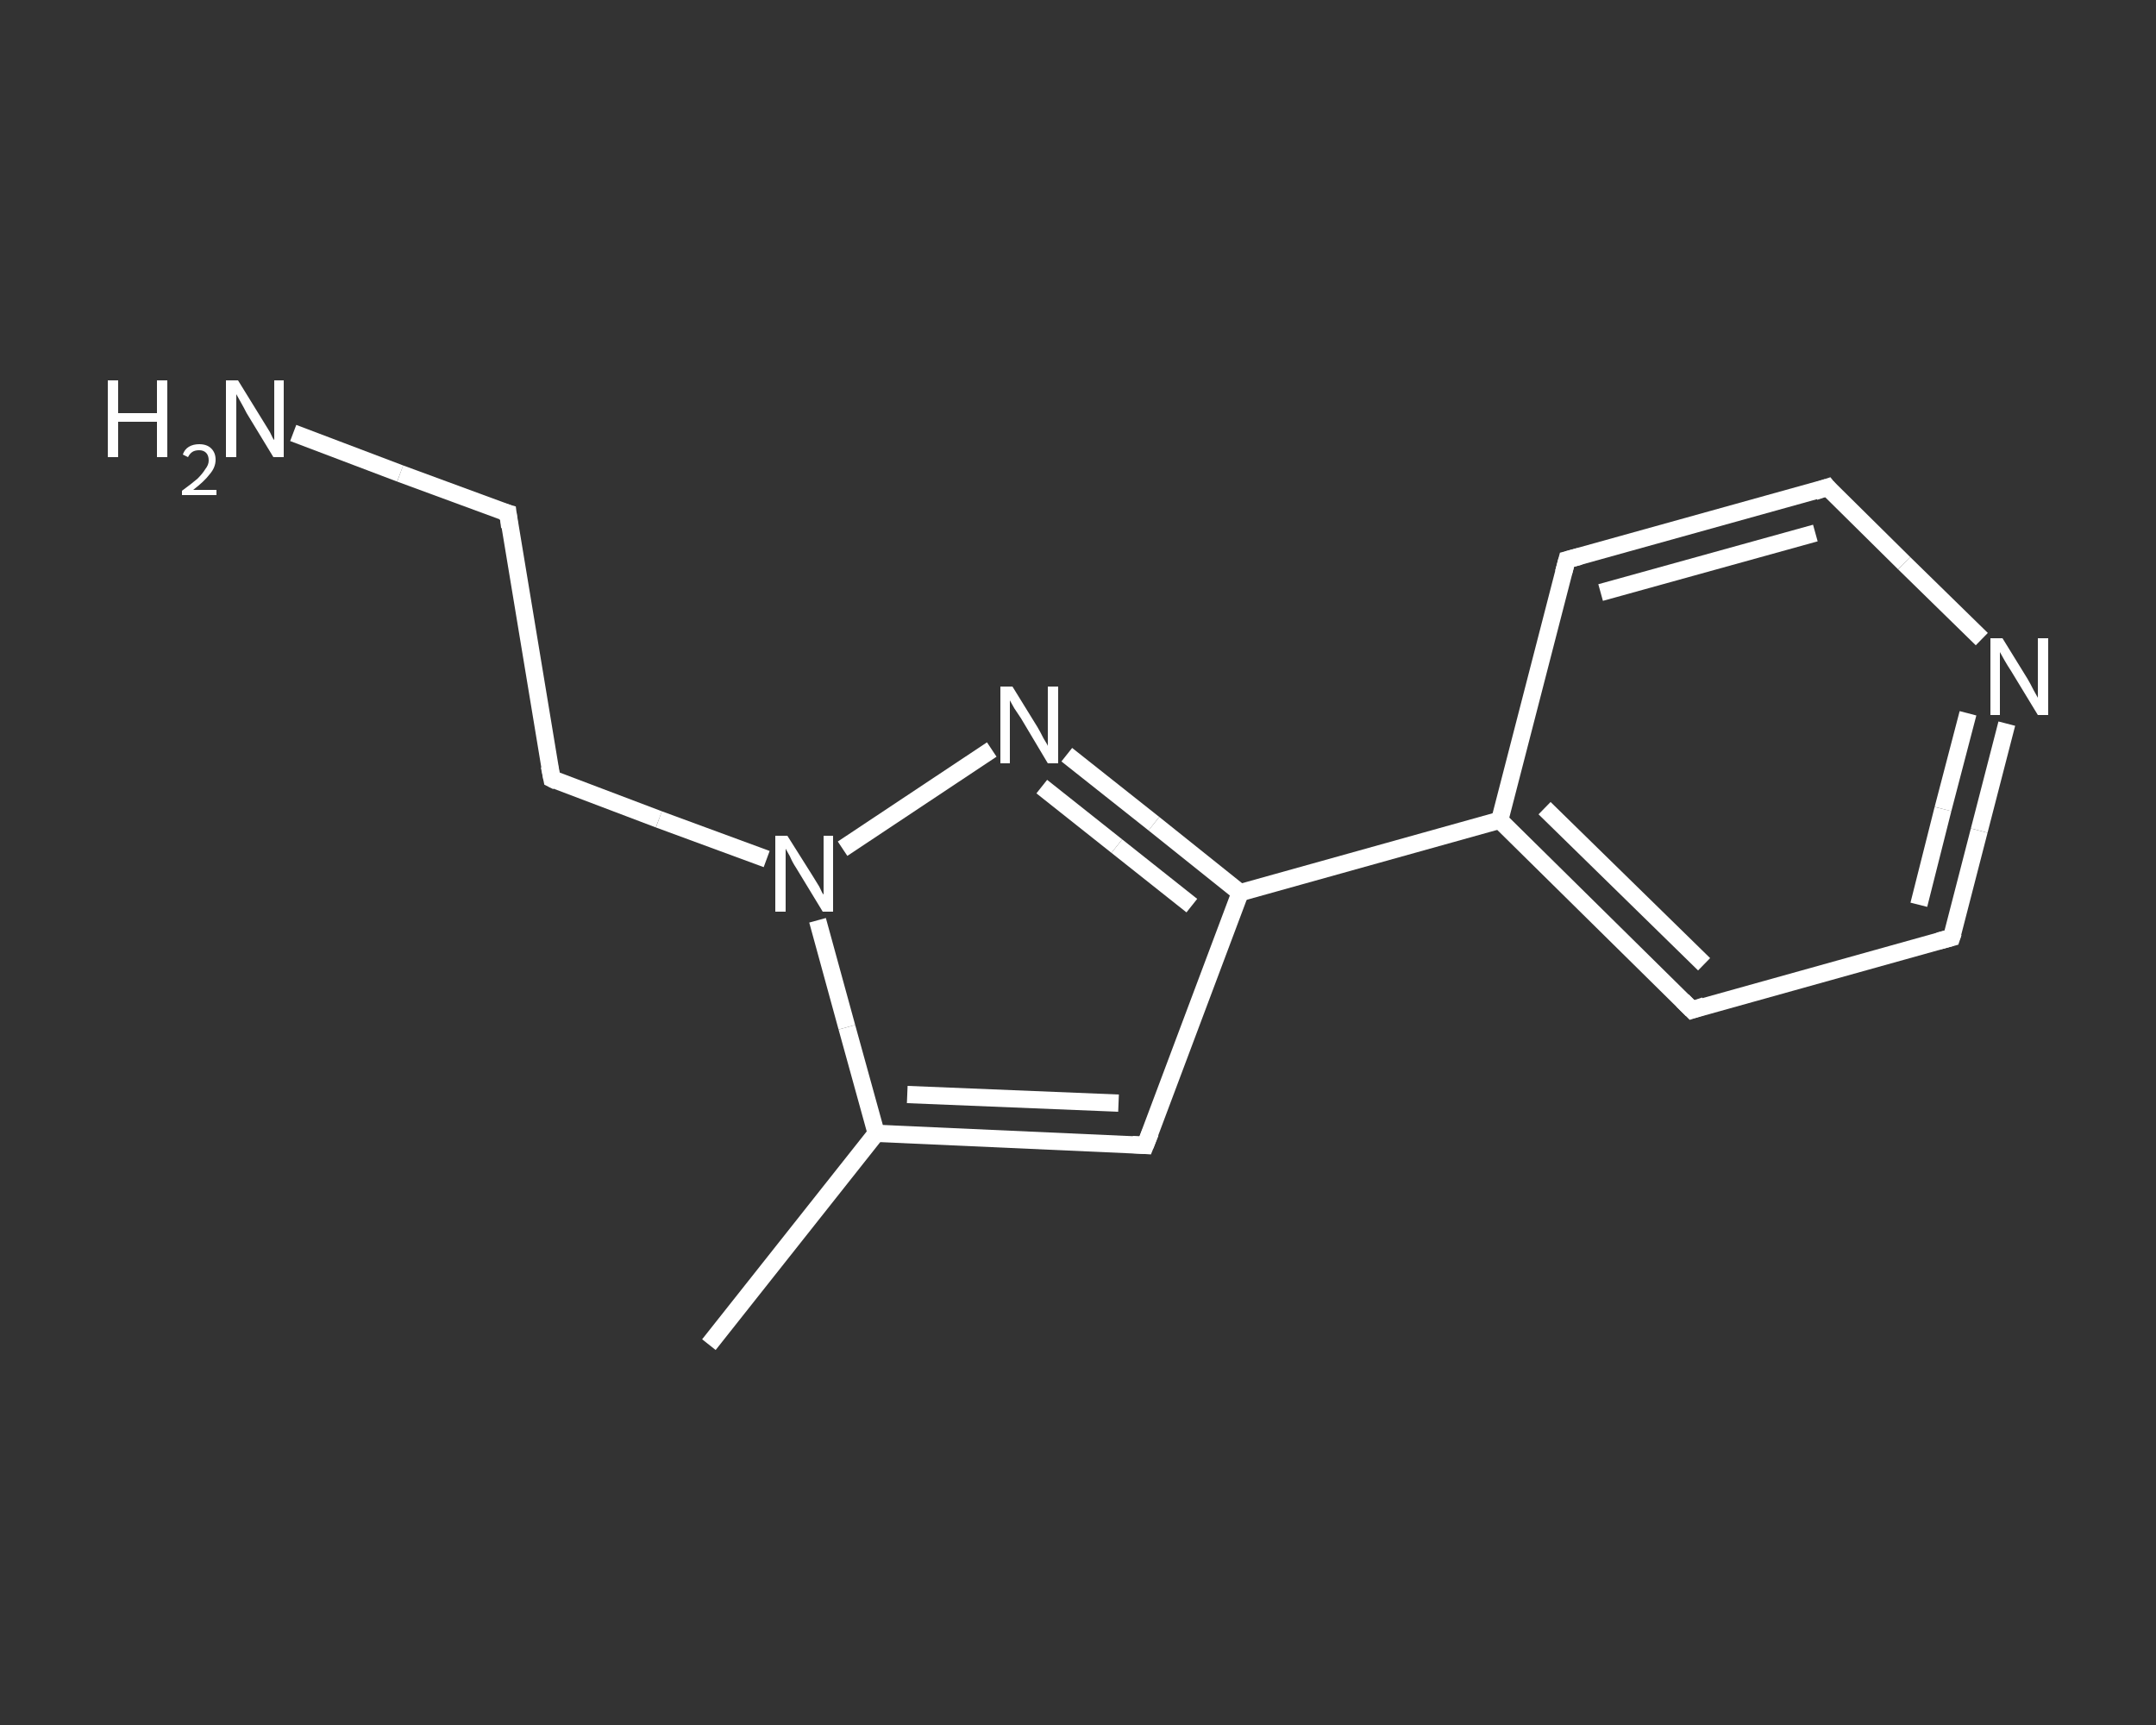 <?xml version='1.0' encoding='iso-8859-1'?>
<svg version='1.1' baseProfile='full'
              xmlns='http://www.w3.org/2000/svg'
                      xmlns:rdkit='http://www.rdkit.org/xml'
                      xmlns:xlink='http://www.w3.org/1999/xlink'
                  xml:space='preserve'
width='250px' height='200px' viewBox='0 0 250 200'>
<rect x="0" y="0" width="250" height="200" fill="#333333" stroke="none"/>
<!-- END OF HEADER -->
<rect style='opacity:1.0;fill:transparent;stroke:none' width='250.0' height='200.0' x='0.0' y='0.0'> </rect>
<path class='bond-0 atom-0 atom-1' d='M 82.2,155.9 L 101.6,131.4' style='fill:none;fill-rule:evenodd;stroke:#FFFFFF;stroke-width:2.0px;stroke-linecap:butt;stroke-linejoin:miter;stroke-opacity:1' />
<path class='bond-1 atom-1 atom-2' d='M 101.6,131.4 L 132.8,132.8' style='fill:none;fill-rule:evenodd;stroke:#FFFFFF;stroke-width:2.0px;stroke-linecap:butt;stroke-linejoin:miter;stroke-opacity:1' />
<path class='bond-1 atom-1 atom-2' d='M 105.2,126.9 L 129.7,127.9' style='fill:none;fill-rule:evenodd;stroke:#FFFFFF;stroke-width:2.0px;stroke-linecap:butt;stroke-linejoin:miter;stroke-opacity:1' />
<path class='bond-2 atom-2 atom-3' d='M 132.8,132.8 L 143.8,103.5' style='fill:none;fill-rule:evenodd;stroke:#FFFFFF;stroke-width:2.0px;stroke-linecap:butt;stroke-linejoin:miter;stroke-opacity:1' />
<path class='bond-3 atom-3 atom-4' d='M 143.8,103.5 L 173.9,95.1' style='fill:none;fill-rule:evenodd;stroke:#FFFFFF;stroke-width:2.0px;stroke-linecap:butt;stroke-linejoin:miter;stroke-opacity:1' />
<path class='bond-4 atom-4 atom-5' d='M 173.9,95.1 L 196.2,117.1' style='fill:none;fill-rule:evenodd;stroke:#FFFFFF;stroke-width:2.0px;stroke-linecap:butt;stroke-linejoin:miter;stroke-opacity:1' />
<path class='bond-4 atom-4 atom-5' d='M 179.1,93.7 L 197.6,111.8' style='fill:none;fill-rule:evenodd;stroke:#FFFFFF;stroke-width:2.0px;stroke-linecap:butt;stroke-linejoin:miter;stroke-opacity:1' />
<path class='bond-5 atom-5 atom-6' d='M 196.2,117.1 L 226.3,108.7' style='fill:none;fill-rule:evenodd;stroke:#FFFFFF;stroke-width:2.0px;stroke-linecap:butt;stroke-linejoin:miter;stroke-opacity:1' />
<path class='bond-6 atom-6 atom-7' d='M 226.3,108.7 L 229.5,96.3' style='fill:none;fill-rule:evenodd;stroke:#FFFFFF;stroke-width:2.0px;stroke-linecap:butt;stroke-linejoin:miter;stroke-opacity:1' />
<path class='bond-6 atom-6 atom-7' d='M 229.5,96.3 L 232.7,83.9' style='fill:none;fill-rule:evenodd;stroke:#FFFFFF;stroke-width:2.0px;stroke-linecap:butt;stroke-linejoin:miter;stroke-opacity:1' />
<path class='bond-6 atom-6 atom-7' d='M 222.5,104.9 L 225.3,93.8' style='fill:none;fill-rule:evenodd;stroke:#FFFFFF;stroke-width:2.0px;stroke-linecap:butt;stroke-linejoin:miter;stroke-opacity:1' />
<path class='bond-6 atom-6 atom-7' d='M 225.3,93.8 L 228.2,82.7' style='fill:none;fill-rule:evenodd;stroke:#FFFFFF;stroke-width:2.0px;stroke-linecap:butt;stroke-linejoin:miter;stroke-opacity:1' />
<path class='bond-7 atom-7 atom-8' d='M 229.8,74.1 L 220.8,65.3' style='fill:none;fill-rule:evenodd;stroke:#FFFFFF;stroke-width:2.0px;stroke-linecap:butt;stroke-linejoin:miter;stroke-opacity:1' />
<path class='bond-7 atom-7 atom-8' d='M 220.8,65.3 L 211.9,56.5' style='fill:none;fill-rule:evenodd;stroke:#FFFFFF;stroke-width:2.0px;stroke-linecap:butt;stroke-linejoin:miter;stroke-opacity:1' />
<path class='bond-8 atom-8 atom-9' d='M 211.9,56.5 L 181.7,64.9' style='fill:none;fill-rule:evenodd;stroke:#FFFFFF;stroke-width:2.0px;stroke-linecap:butt;stroke-linejoin:miter;stroke-opacity:1' />
<path class='bond-8 atom-8 atom-9' d='M 210.5,61.8 L 185.6,68.7' style='fill:none;fill-rule:evenodd;stroke:#FFFFFF;stroke-width:2.0px;stroke-linecap:butt;stroke-linejoin:miter;stroke-opacity:1' />
<path class='bond-9 atom-3 atom-10' d='M 143.8,103.5 L 133.8,95.5' style='fill:none;fill-rule:evenodd;stroke:#FFFFFF;stroke-width:2.0px;stroke-linecap:butt;stroke-linejoin:miter;stroke-opacity:1' />
<path class='bond-9 atom-3 atom-10' d='M 133.8,95.5 L 123.7,87.5' style='fill:none;fill-rule:evenodd;stroke:#FFFFFF;stroke-width:2.0px;stroke-linecap:butt;stroke-linejoin:miter;stroke-opacity:1' />
<path class='bond-9 atom-3 atom-10' d='M 138.2,105.0 L 129.5,98.1' style='fill:none;fill-rule:evenodd;stroke:#FFFFFF;stroke-width:2.0px;stroke-linecap:butt;stroke-linejoin:miter;stroke-opacity:1' />
<path class='bond-9 atom-3 atom-10' d='M 129.5,98.1 L 120.8,91.2' style='fill:none;fill-rule:evenodd;stroke:#FFFFFF;stroke-width:2.0px;stroke-linecap:butt;stroke-linejoin:miter;stroke-opacity:1' />
<path class='bond-10 atom-10 atom-11' d='M 115.0,86.9 L 97.7,98.4' style='fill:none;fill-rule:evenodd;stroke:#FFFFFF;stroke-width:2.0px;stroke-linecap:butt;stroke-linejoin:miter;stroke-opacity:1' />
<path class='bond-11 atom-11 atom-12' d='M 88.9,99.6 L 76.4,95.0' style='fill:none;fill-rule:evenodd;stroke:#FFFFFF;stroke-width:2.0px;stroke-linecap:butt;stroke-linejoin:miter;stroke-opacity:1' />
<path class='bond-11 atom-11 atom-12' d='M 76.4,95.0 L 64.0,90.3' style='fill:none;fill-rule:evenodd;stroke:#FFFFFF;stroke-width:2.0px;stroke-linecap:butt;stroke-linejoin:miter;stroke-opacity:1' />
<path class='bond-12 atom-12 atom-13' d='M 64.0,90.3 L 58.9,59.5' style='fill:none;fill-rule:evenodd;stroke:#FFFFFF;stroke-width:2.0px;stroke-linecap:butt;stroke-linejoin:miter;stroke-opacity:1' />
<path class='bond-13 atom-13 atom-14' d='M 58.9,59.5 L 46.4,54.9' style='fill:none;fill-rule:evenodd;stroke:#FFFFFF;stroke-width:2.0px;stroke-linecap:butt;stroke-linejoin:miter;stroke-opacity:1' />
<path class='bond-13 atom-13 atom-14' d='M 46.4,54.9 L 34.0,50.2' style='fill:none;fill-rule:evenodd;stroke:#FFFFFF;stroke-width:2.0px;stroke-linecap:butt;stroke-linejoin:miter;stroke-opacity:1' />
<path class='bond-14 atom-11 atom-1' d='M 94.8,106.7 L 98.2,119.1' style='fill:none;fill-rule:evenodd;stroke:#FFFFFF;stroke-width:2.0px;stroke-linecap:butt;stroke-linejoin:miter;stroke-opacity:1' />
<path class='bond-14 atom-11 atom-1' d='M 98.2,119.1 L 101.6,131.4' style='fill:none;fill-rule:evenodd;stroke:#FFFFFF;stroke-width:2.0px;stroke-linecap:butt;stroke-linejoin:miter;stroke-opacity:1' />
<path class='bond-15 atom-9 atom-4' d='M 181.7,64.9 L 173.9,95.1' style='fill:none;fill-rule:evenodd;stroke:#FFFFFF;stroke-width:2.0px;stroke-linecap:butt;stroke-linejoin:miter;stroke-opacity:1' />
<path d='M 131.3,132.7 L 132.8,132.8 L 133.4,131.3' style='fill:none;stroke:#FFFFFF;stroke-width:2.0px;stroke-linecap:butt;stroke-linejoin:miter;stroke-opacity:1;' />
<path d='M 195.1,116.0 L 196.2,117.1 L 197.7,116.6' style='fill:none;stroke:#FFFFFF;stroke-width:2.0px;stroke-linecap:butt;stroke-linejoin:miter;stroke-opacity:1;' />
<path d='M 224.8,109.1 L 226.3,108.7 L 226.5,108.1' style='fill:none;stroke:#FFFFFF;stroke-width:2.0px;stroke-linecap:butt;stroke-linejoin:miter;stroke-opacity:1;' />
<path d='M 212.3,57.0 L 211.9,56.5 L 210.4,57.0' style='fill:none;stroke:#FFFFFF;stroke-width:2.0px;stroke-linecap:butt;stroke-linejoin:miter;stroke-opacity:1;' />
<path d='M 183.2,64.5 L 181.7,64.9 L 181.3,66.4' style='fill:none;stroke:#FFFFFF;stroke-width:2.0px;stroke-linecap:butt;stroke-linejoin:miter;stroke-opacity:1;' />
<path d='M 64.6,90.6 L 64.0,90.3 L 63.7,88.8' style='fill:none;stroke:#FFFFFF;stroke-width:2.0px;stroke-linecap:butt;stroke-linejoin:miter;stroke-opacity:1;' />
<path d='M 59.1,61.1 L 58.9,59.5 L 58.2,59.3' style='fill:none;stroke:#FFFFFF;stroke-width:2.0px;stroke-linecap:butt;stroke-linejoin:miter;stroke-opacity:1;' />
<path class='atom-7' d='M 232.2 74.0
L 235.1 78.7
Q 235.4 79.2, 235.8 80.0
Q 236.3 80.9, 236.3 80.9
L 236.3 74.0
L 237.5 74.0
L 237.5 82.9
L 236.3 82.9
L 233.2 77.8
Q 232.8 77.2, 232.4 76.5
Q 232.0 75.8, 231.9 75.6
L 231.9 82.9
L 230.8 82.9
L 230.8 74.0
L 232.2 74.0
' fill='#FFFFFF'/>
<path class='atom-10' d='M 117.4 79.6
L 120.3 84.3
Q 120.6 84.8, 121.0 85.6
Q 121.5 86.4, 121.5 86.5
L 121.5 79.6
L 122.7 79.6
L 122.7 88.5
L 121.5 88.5
L 118.4 83.3
Q 118.0 82.7, 117.6 82.1
Q 117.2 81.4, 117.1 81.2
L 117.1 88.5
L 116.0 88.5
L 116.0 79.6
L 117.4 79.6
' fill='#FFFFFF'/>
<path class='atom-11' d='M 91.3 96.9
L 94.2 101.5
Q 94.5 102.0, 95.0 102.8
Q 95.4 103.7, 95.5 103.7
L 95.5 96.9
L 96.6 96.9
L 96.6 105.7
L 95.4 105.7
L 92.3 100.6
Q 91.9 100.0, 91.6 99.3
Q 91.2 98.6, 91.1 98.4
L 91.1 105.7
L 89.9 105.7
L 89.9 96.9
L 91.3 96.9
' fill='#FFFFFF'/>
<path class='atom-14' d='M 12.5 44.1
L 13.7 44.1
L 13.7 47.9
L 18.2 47.9
L 18.2 44.1
L 19.4 44.1
L 19.4 53.0
L 18.2 53.0
L 18.2 48.9
L 13.7 48.9
L 13.7 53.0
L 12.5 53.0
L 12.5 44.1
' fill='#FFFFFF'/>
<path class='atom-14' d='M 21.2 52.7
Q 21.4 52.1, 21.9 51.8
Q 22.4 51.5, 23.1 51.5
Q 24.0 51.5, 24.5 52.0
Q 25.0 52.5, 25.0 53.3
Q 25.0 54.2, 24.3 55.0
Q 23.7 55.8, 22.4 56.8
L 25.1 56.8
L 25.1 57.4
L 21.1 57.4
L 21.1 56.9
Q 22.2 56.1, 22.9 55.5
Q 23.5 54.9, 23.8 54.4
Q 24.2 53.9, 24.2 53.4
Q 24.2 52.8, 23.9 52.5
Q 23.6 52.2, 23.1 52.2
Q 22.6 52.2, 22.3 52.4
Q 22.0 52.6, 21.8 53.0
L 21.2 52.7
' fill='#FFFFFF'/>
<path class='atom-14' d='M 27.6 44.1
L 30.5 48.8
Q 30.8 49.3, 31.3 50.1
Q 31.7 51.0, 31.8 51.0
L 31.8 44.1
L 32.9 44.1
L 32.9 53.0
L 31.7 53.0
L 28.6 47.9
Q 28.3 47.3, 27.9 46.6
Q 27.5 45.9, 27.4 45.7
L 27.4 53.0
L 26.2 53.0
L 26.2 44.1
L 27.6 44.1
' fill='#FFFFFF'/>
</svg>
